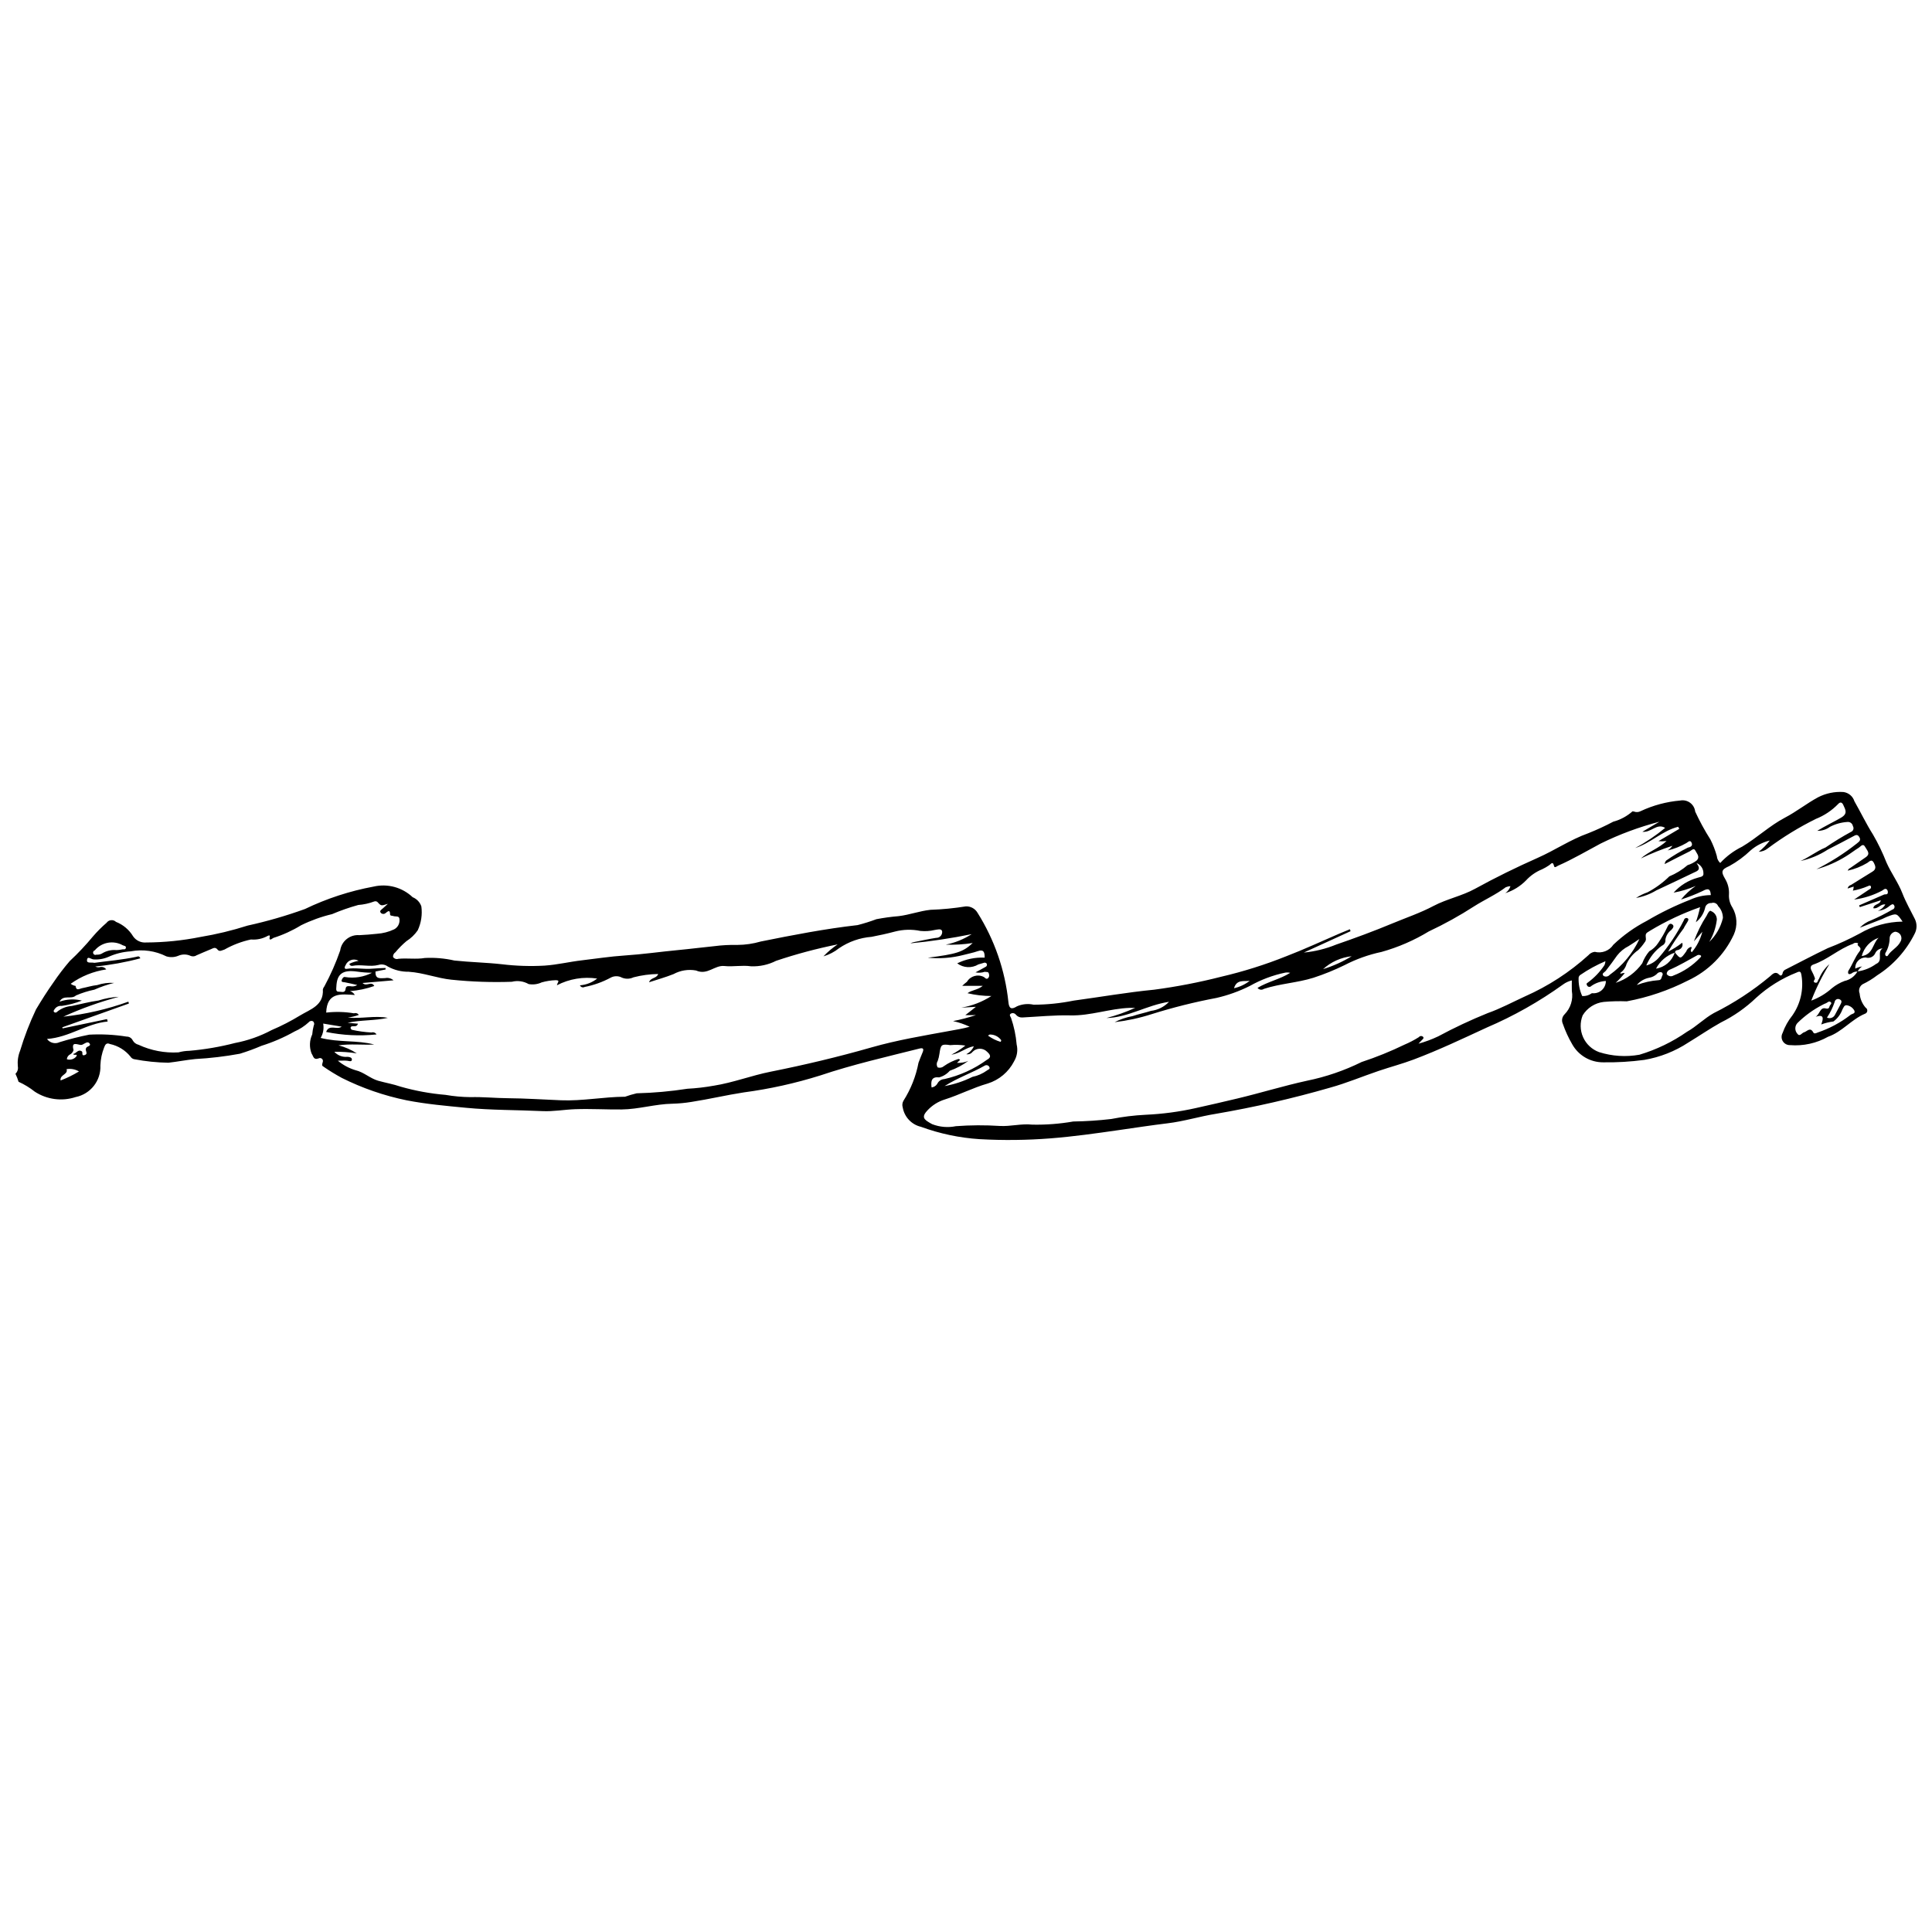<?xml version="1.0" encoding="UTF-8"?>
<!-- Uploaded to: ICON Repo, www.svgrepo.com, Generator: ICON Repo Mixer Tools -->
<svg width="800px" height="800px" version="1.1" viewBox="144 144 512 512" xmlns="http://www.w3.org/2000/svg">
 <defs>
  <clipPath id="a">
   <path d="m148.09 353h503.81v94h-503.81z"/>
  </clipPath>
 </defs>
 <g clip-path="url(#a)">
  <path d="m148.92 430.68c1.539 0.695 2.984 1.578 4.305 2.629 3.203 2.09 7.184 2.617 10.816 1.426 3.953-0.797 6.738-4.348 6.566-8.375 0.051-1.637 0.387-3.25 0.988-4.766 0.273-0.809 0.664-1.332 1.562-0.91v-0.004c2.137 0.457 4.051 1.637 5.426 3.336 0.219 0.363 0.586 0.617 1.004 0.691 2.981 0.566 6 0.879 9.035 0.93 2.383-0.27 4.731-0.738 7.117-0.977h-0.004c3.977-0.219 7.93-0.688 11.844-1.41 1.949-0.598 3.863-1.301 5.738-2.106 3.039-0.953 5.969-2.223 8.742-3.789 1.383-0.602 2.652-1.43 3.758-2.449 0.27-0.359 0.766-0.461 1.156-0.242 0.316 0.297 0.387 0.77 0.168 1.141-0.199 0.762-0.332 1.535-0.395 2.32-0.738 1.582-0.805 3.394-0.191 5.027 0.555 0.871 0.523 1.793 1.859 1.34l0.004 0.004c0.258-0.152 0.582-0.137 0.828 0.035 0.246 0.168 0.375 0.469 0.324 0.762-0.246 1.051-0.391 1.047 0.289 1.473 1.52 1.043 3.09 2.004 4.707 2.883 5.441 2.723 11.215 4.719 17.172 5.941 5.211 1.016 10.488 1.48 15.777 1.988 6.75 0.648 13.496 0.562 20.238 0.879 2.91 0.137 5.785-0.406 8.676-0.508 4.094-0.145 8.199 0.113 12.297 0.07 4.535-0.047 8.93-1.445 13.477-1.523h0.004c1.691-0.043 3.375-0.207 5.047-0.48 4.644-0.719 9.238-1.809 13.859-2.519 6.867-0.91 13.645-2.414 20.258-4.488 8.633-2.906 17.488-4.914 26.301-7.133 1.098-0.277 1.172 0.195 0.812 1.051-0.371 0.887-0.727 1.781-1.062 2.688h-0.004c-0.68 3.59-2.035 7.019-3.996 10.105-0.309 0.539-0.375 1.18-0.188 1.77 0.434 2.523 2.336 4.539 4.824 5.125 4.992 1.824 10.219 2.93 15.52 3.273 6.266 0.352 12.547 0.281 18.801-0.207 6.066-0.473 12.086-1.328 18.105-2.191 4.309-0.617 8.609-1.281 12.93-1.801 4.328-0.52 8.496-1.824 12.766-2.508 10.238-1.754 20.371-4.074 30.355-6.953 4.332-1.199 8.504-2.961 12.77-4.406 3.09-1.051 6.258-1.879 9.309-3.027 6.59-2.481 12.957-5.504 19.344-8.457h-0.004c7.168-3.062 13.977-6.906 20.301-11.461 0.688-0.5 1.469-0.859 2.297-1.059 0 1.008-0.023 1.906 0.008 2.805 0.391 2.246-0.324 4.543-1.918 6.172-0.684 0.664-0.871 1.688-0.465 2.551 0.652 1.875 1.48 3.688 2.481 5.402 1.664 2.969 4.809 4.801 8.211 4.781 3.641 0.055 7.277-0.16 10.887-0.645 4.168-0.711 8.145-2.277 11.676-4.602 2.883-1.746 5.664-3.668 8.605-5.305 3.426-1.688 6.574-3.887 9.336-6.527 3.156-2.883 6.812-5.16 10.785-6.727 0.898-0.441 1.113-0.168 1.25 0.719 0.625 3.719-0.23 7.535-2.387 10.633-1.129 1.406-2.016 2.992-2.617 4.691-0.371 0.684-0.348 1.508 0.062 2.172 0.406 0.66 1.133 1.051 1.91 1.031 3.504 0.285 7.016-0.488 10.078-2.215 3.707-1.285 6.18-4.586 9.773-6.094 0.34-0.105 0.586-0.398 0.625-0.754 0.039-0.352-0.137-0.695-0.445-0.871-0.914-1.047-1.469-2.363-1.582-3.75-0.371-0.91-0.023-1.957 0.82-2.465 1.352-0.645 2.633-1.43 3.824-2.344 4.246-2.695 7.676-6.5 9.922-11 0.66-1.23 0.68-2.703 0.055-3.953-1.121-2.246-2.375-4.422-3.289-6.781-1.109-2.863-2.988-5.375-4.215-8.16v0.004c-1.004-2.559-2.195-5.039-3.574-7.414-1.801-2.84-3.25-5.894-4.922-8.816l-0.004-0.004c-0.402-1.316-1.539-2.273-2.906-2.457-2.336-0.156-4.672 0.332-6.754 1.406-3.004 1.633-5.691 3.785-8.75 5.387-4.059 2.125-7.406 5.356-11.367 7.703v-0.004c-2.18 1.07-4.141 2.531-5.785 4.316-0.527-0.477-0.848-1.137-0.902-1.844-0.418-1.508-0.984-2.973-1.691-4.371-1.512-2.379-2.863-4.856-4.043-7.414-0.105-0.934-0.598-1.781-1.352-2.336-0.758-0.555-1.711-0.766-2.633-0.586-3.633 0.316-7.184 1.27-10.488 2.82-0.539 0.285-1.176 0.32-1.746 0.098-0.148-0.035-0.254-0.035-0.387-0.059-1.465 1.301-3.215 2.238-5.106 2.746-2.152 1.141-4.367 2.164-6.637 3.066-4.723 1.688-8.824 4.496-13.355 6.504-5.637 2.5-11.199 5.219-16.621 8.203-3.477 1.914-7.519 2.707-10.992 4.543-3.551 1.879-7.301 3.133-10.957 4.656-4.891 2.039-9.875 3.875-14.883 5.602h0.004c-2.734 1.121-5.621 1.828-8.562 2.109 4.125-1.887 8.254-3.773 12.379-5.656l-0.168-0.523c-0.918 0.379-1.844 0.75-2.758 1.141-4.699 2.016-9.336 4.191-14.109 6.016-5.606 2.242-11.371 4.059-17.25 5.43-5.84 1.492-11.766 2.637-17.742 3.43-7.144 0.691-14.23 1.934-21.352 2.898-3.496 0.711-7.051 1.074-10.617 1.082-1.477-0.332-3.023-0.176-4.41 0.434-1.449 0.91-2.094 0.645-2.262-1.129-0.879-8.414-3.684-16.516-8.191-23.676-0.641-1.094-1.836-1.742-3.102-1.684-3.098 0.5-6.223 0.805-9.359 0.91-2.871 0.305-5.566 1.332-8.414 1.676-1.984 0.164-3.961 0.434-5.914 0.809-1.633 0.613-3.297 1.137-4.984 1.566-8.633 0.98-17.148 2.633-25.656 4.348-2.008 0.582-4.09 0.891-6.184 0.906-2.07-0.043-4.144 0.066-6.199 0.336-3.16 0.312-6.324 0.727-9.496 1.023-4.75 0.449-9.48 1.137-14.238 1.445-3.797 0.246-7.535 0.844-11.301 1.277-3.281 0.379-6.519 1.176-9.805 1.395l-0.004 0.004c-3.797 0.219-7.609 0.098-11.387-0.359-4.188-0.465-8.41-0.539-12.609-0.988l-0.004-0.004c-2.547-0.578-5.164-0.805-7.777-0.672-2.367 0.402-4.707-0.012-7.047 0.223-0.531 0.176-1.109-0.027-1.41-0.496-0.031-0.492 0.211-0.961 0.625-1.23 0.883-1.07 1.863-2.059 2.926-2.953 1.184-0.75 2.203-1.727 2.996-2.875 0.918-1.973 1.25-4.172 0.961-6.328-0.371-1.109-1.215-2-2.301-2.438-2.75-2.613-6.633-3.676-10.332-2.824-6.309 1.164-12.438 3.164-18.219 5.949-4.961 1.797-10.039 3.262-15.191 4.391-4.098 1.309-8.281 2.316-12.523 3.019-4.731 0.949-9.539 1.438-14.363 1.457-1.359 0.117-2.68-0.5-3.457-1.625-1.051-1.742-2.644-3.09-4.539-3.836-0.352-0.336-0.828-0.5-1.309-0.449-0.484 0.047-0.918 0.305-1.195 0.699-1.281 1.105-2.477 2.305-3.578 3.582-1.918 2.316-3.981 4.508-6.18 6.559-1.539 1.793-2.973 3.672-4.297 5.629-1.66 2.332-3.191 4.758-4.66 7.219h0.004c-1.676 3.527-3.078 7.18-4.203 10.918-0.516 1.289-0.723 2.684-0.605 4.07 0.16 0.738-0.074 1.508-0.621 2.027 0.328 0.684 0.602 1.391 0.824 2.117zm11.141-0.348c-0.277-1.539 2.043-1.547 1.582-2.992l0.004-0.004c1.129-0.195 2.293 0.02 3.281 0.609-1.547 0.941-3.176 1.738-4.867 2.387zm6.789-8.641c-0.094 0.152-0.137 0.328-0.129 0.504 0.086 0.504 0.543 1.113-0.227 1.395-1.035 0.375-0.461-0.73-0.789-0.953-1.035-0.707-1.484 0.582-2.297 0.668 0.121 0.555 1.277-0.195 0.832 0.641-0.598 0.758-1.605 1.062-2.523 0.766 0.039-0.586 0.406-1.098 0.949-1.324 0.402-0.254 0.695-0.648 0.824-1.109-0.637-2.356 0.895-1.465 1.922-1.359v-0.004c0.168 0.008 0.336-0.027 0.484-0.105 0.586-0.285 1.332-0.914 1.801-0.336 0.605 0.758-0.617 0.75-0.848 1.215zm402.36-21.93c-1.195 1.797-2.703 3.367-4.445 4.641-0.355 0.242-0.375 0.352-0.219 0.633v-0.004c0.066 0.246 0.262 0.434 0.508 0.488 0.246 0.055 0.504-0.031 0.668-0.223 1.129-0.797 2.465-1.258 3.848-1.324 0.004 0.918-0.383 1.797-1.066 2.414-0.68 0.617-1.594 0.918-2.508 0.824-0.062 0-0.121 0.008-0.18 0.023-0.727 0.535-1.617 0.793-2.516 0.73-0.695-1.539-1.02-3.219-0.949-4.906 0.059-0.293 0.23-0.547 0.48-0.711 2.082-1.426 4.301-2.637 6.625-3.621-0.027 0.355-0.109 0.703-0.246 1.035zm0.348 1.504c1.023-1.312 2.023-2.668 2.969-4.016h-0.004c0.828-1.066 1.887-1.934 3.094-2.535 0.973-0.582 1.895-1.246 2.844-1.871v-0.004c-1.758 3.797-4.473 7.074-7.879 9.508-0.402 0.477-1.086 0.594-1.625 0.285-0.637-0.668 0.262-0.93 0.602-1.367zm64.801 11.73h-0.004c-2.602 2.016-5.527 3.578-8.645 4.629-0.406 0.184-0.93 0.418-1.152 0.004-0.852-1.578-1.652-0.27-2.488-0.047-0.594 0.156-1.113 1.309-1.793 0.32v0.004c-0.691-0.82-0.66-2.027 0.078-2.809 1.977-1.953 4.246-3.59 6.723-4.856 0.262-0.145 0.535-0.266 0.816-0.367 0.418-0.156 0.781-0.734 1.285-0.281 0.289 0.258 0.02 0.57-0.164 0.781-0.316 0.359-0.113 1.156-1.18 0.875-1.531-0.402-1.52 1.48-2.66 2.203 2.223-0.73 2.086 0.406 1.477 2.039l-0.004 0.004c1.039-0.391 2.121-0.656 3.223-0.789 1.07-0.781 1.887-1.859 2.352-3.098 0.316-0.52 0.488-1.422 1.367-1.172v-0.004c0.785 0.176 1.453 0.68 1.836 1.391 0.363 0.848-0.684 0.812-1.07 1.172zm-4.16-3.441h-0.004c0.035-0.305 0.223-0.574 0.496-0.715 0.277-0.141 0.602-0.133 0.871 0.02 0.691 0.316 0.441 0.863 0.168 1.367-0.48 0.887-0.945 1.785-1.422 2.672-0.379 0.805-1.34 1.152-2.144 0.777 0.859-1.277 1.543-2.664 2.031-4.121zm2.629-5.59c-1.211 0.449-2.336 1.094-3.336 1.91-1.605 1.438-3.465 2.555-5.484 3.297 1.301-3.359 2.906-6.59 4.797-9.652-1.211 1.055-2.152 2.387-2.75 3.879-0.359 0.332-0.273 1.254-1.039 1.008-0.832-0.266 0.102-0.797-0.043-1.184v0.004c-0.219-0.625-0.484-1.227-0.793-1.809-0.43-0.746-0.547-1.484 0.367-1.801 3.773-1.297 6.734-4.125 10.469-5.469v0.004c0.402-0.348 0.98-0.406 1.449-0.148-0.77 0.75 1.34 0.844 0.289 2.176-1.129 1.426-1.809 3.367-2.852 4.996v-0.004c-0.152 0.246-0.184 0.551-0.086 0.824 0.176 0.285 0.523 0.121 0.816 0.008 0.453-0.367 1.023-0.555 1.609-0.535-0.734 1.281-1.973 2.188-3.414 2.496zm8.348-4.508c-1.438 1.047-3.109 1.727-4.867 1.977 0.266-0.535 0.668-0.992 1.172-1.316-0.629 0.109-1.242 0.305-1.82 0.582-0.055-0.766 0.211-1.52 0.734-2.078 0.523-0.562 1.254-0.879 2.023-0.879 1.055 0.34 2.191-0.195 2.594-1.23 0.363-0.707 1.086-1.152 1.879-1.164-1.582 1.02 0.305 3.266-1.715 4.109zm-3.805-2.082c0.598-2.262 2.277-4.082 4.488-4.856-1.594 1.457-1.453 4.441-4.488 4.856zm10.273-3.82c-0.75 1.543-2.465 2.231-3.336 3.68v0.004c-0.07 0.102-0.184 0.164-0.309 0.16-0.121-0.004-0.234-0.066-0.301-0.172-0.113-0.195-0.133-0.434-0.051-0.648 0.742-1.238 1.137-2.652 1.137-4.098 0.098-0.77 0.668-1.395 1.426-1.559 0.621 0.012 1.188 0.355 1.484 0.898 0.293 0.547 0.277 1.207-0.051 1.734zm-45.359-20.043v0.004c2.051-1.129 3.945-2.523 5.637-4.144 1.461-1.266 3.203-2.164 5.082-2.629-0.836 1.125-1.82 2.129-2.93 2.984 0.879-0.023 1.723-0.336 2.406-0.891 3.996-2.981 8.25-5.59 12.715-7.805 2.231-0.879 4.25-2.227 5.922-3.945 0.512-0.586 1.027-0.543 1.375 0.238 0.57 1.273 1.273 2.301-0.641 3.398-1.965 1.129-4.031 2.106-6.277 3.461v-0.004c1.219 0.035 2.414-0.34 3.394-1.066 1.434-0.75 3.016-1.188 4.633-1.285 0.691-0.07 1.32 0.414 1.438 1.102 0.168 0.266 0.207 0.594 0.105 0.891-0.102 0.301-0.332 0.539-0.629 0.645-2.312 1.258-4.562 2.637-6.734 4.125-2.309 0.941-4.305 2.566-6.617 3.578 2.578-0.562 5.031-1.586 7.238-3.031 2.234-1.152 4.481-2.281 6.688-3.488 0.66-0.359 1.137-0.648 1.641 0.168 0.562 0.914-0.098 1.238-0.672 1.734-3.328 2.629-6.91 4.91-10.695 6.812 2.797-0.773 5.465-1.953 7.926-3.492 1.133-0.684 2.176-1.527 3.305-2.219 0.512-0.312 1.125-1.32 1.73-0.148 0.422 0.82 1.488 1.703 0.156 2.644-1.379 0.977-2.766 1.941-4.168 2.891h0.004c-0.309 0.125-0.543 0.379-0.645 0.691 1.816-0.398 3.555-1.086 5.152-2.035 0.457-0.246 1.156-1.234 1.77-0.039 0.453 0.883 0.707 1.676-0.371 2.332-1.902 1.156-3.781 2.352-5.676 3.523h0.004c-0.465 0.109-0.824 0.48-0.914 0.953l1.602-0.512 0.004-0.004c0.004 0.375-0.07 0.742-0.223 1.082 1.348-0.234 2.664-0.625 3.922-1.164 0.32-0.098 0.688-0.426 0.891 0.109h-0.004c0.066 0.309-0.117 0.613-0.418 0.703-1.242 0.824-2.481 1.66-4.043 2.711v0.004c2.594-0.34 5.106-1.141 7.414-2.371 0.379-0.223 0.793-0.727 1.285-0.285 0.188 0.238 0.27 0.543 0.227 0.84-0.078 0.613-0.66 0.344-1.012 0.492-2.207 0.941-4.402 1.91-6.598 2.867l0.184 0.461c1.828-0.598 3.656-1.195 5.57-1.82-0.242 1.242-1.832 0.898-1.992 2.106 1.27 0.289 1.957-1.254 3.195-0.977-0.461 0.758-1.152 1.348-1.977 1.68 1.18-0.109 2.293-0.594 3.176-1.379 0.27-0.156 0.859-0.77 1.184 0.039 0.078 0.203 0.066 0.43-0.035 0.621-0.102 0.191-0.277 0.332-0.488 0.383-1.816 1.062-3.691 2.008-5.621 2.84-1.145 0.41-2.176 1.082-3.012 1.965 1.98-0.77 3.965-1.539 5.945-2.316 0.391-0.152 0.754-0.383 1.148-0.535 2.688-1.051 2.688-1.047 4.25 1.234v-0.004c-3.984 0.047-7.891 1.125-11.332 3.137-2.746 1.484-5.586 2.789-8.504 3.902-3.836 1.836-7.59 3.84-11.383 5.762h-0.004c-0.348 0.234-0.57 0.613-0.609 1.031-0.121 0.352-0.453 0.664-0.82 0.273-1.031-1.098-1.832-0.195-2.469 0.387-4.57 3.816-9.57 7.09-14.898 9.742-2.57 1.422-4.59 3.547-7.113 4.957-3.848 2.684-8.102 4.734-12.594 6.082-3.574 0.645-7.25 0.41-10.711-0.684-1.887-0.691-3.414-2.117-4.234-3.949-0.82-1.836-0.859-3.926-0.117-5.789 1.207-1.984 3.258-3.297 5.562-3.566 2.039-0.184 4.086-0.234 6.133-0.156 5.648-1.051 11.113-2.914 16.23-5.523 5.356-2.5 9.656-6.812 12.137-12.176 1.035-2.312 0.891-4.981-0.379-7.168-0.668-1.027-0.988-2.242-0.91-3.465 0.082-1.414-0.258-2.824-0.977-4.047-1.207-2.023-1.023-2.555 1.066-3.469zm-19.422 27.188v0.004c1.039-1.996 2.812-3.512 4.945-4.231-0.723 2.227-2.633 3.863-4.945 4.231zm10.996-3.582v0.004c0.277-0.102 0.586-0.074 0.84 0.078 0.266 0.164 0.035 0.438-0.133 0.578-1.965 2.098-4.383 3.719-7.07 4.746-0.609 0.375-1.41 0.203-1.805-0.395-0.004-0.484 0.281-0.922 0.727-1.113 2.586-1.098 4.981-2.559 7.441-3.894zm-10.801 5.019c0.277-0.402 0.777-0.59 1.254-0.477 0.141 0.066 0.246 0.188 0.297 0.336 0.051 0.145 0.039 0.305-0.031 0.445-0.293 0.469-0.199 1.301-1.031 1.316-1.98 0.141-3.926 0.574-5.777 1.293 0.82-0.98 1.941-1.66 3.195-1.922 0.781-0.113 1.512-0.457 2.094-0.992zm16.258-18.023h-0.004c0.828 0.852 1.285 1.992 1.277 3.18-0.578 2.41-1.836 4.606-3.617 6.328 1.078-1.809 1.766-3.824 2.012-5.914 0.012-0.973-0.566-1.848-1.461-2.223-0.473-0.465-0.965 0.633-1.242 1.184l-0.004 0.004c-1.383 2.129-2.516 4.414-3.375 6.805l2.234-2.543h0.004c-0.516 1.992-1.469 3.848-2.797 5.422-0.691-0.562 0.211-0.996-0.137-1.422-0.617 0.125-1.121 0.574-1.312 1.176-1.52 2.102-1.539 2.117-3 0.324l0.004-0.004c0.035-0.812 0.848-0.512 1.199-0.844h0.004c0.66-0.309 0.965-1.074 0.695-1.75-1.156 0.91-2.402 1.699-3.719 2.352 1.254-2.129 2.625-4.184 4.113-6.156 0.262-0.602 0.68-1.137 0.996-1.719 0.191-0.355 0.516-0.812-0.121-1.031h-0.004c-0.18-0.031-0.371 0.008-0.523 0.117-0.148 0.105-0.25 0.27-0.281 0.453-1.801 3.551-4.019 6.875-6.609 9.898-0.879 1.027-2.051 1.766-3.363 2.109 0.871-2.102 2.309-3.922 4.152-5.25 0.633-0.254 1.012-0.91 0.91-1.586 0.164-1.02 0.715-1.934 1.539-2.551 0.406-0.434 0.961-1.062 0.25-1.527-0.699-0.453-1.094 0.328-1.328 0.844-0.688 1.453-1.492 2.848-2.41 4.168-0.59 0.895-1.387 1.629-2.324 2.144-0.805 0.949-1.434 2.027-1.867 3.191-1.738 2.426-4.203 4.234-7.035 5.172 0.863-0.805 1.668-1.672 2.41-2.59-0.387-0.031-0.773 0.039-1.129 0.199-0.023-0.098-0.02-0.199 0.008-0.297 0.781-0.551 1.34-1.359 1.582-2.281 0.676-1.5 1.754-2.781 3.106-3.715 0.641-0.629 1.215-1.324 1.715-2.074 0.195-0.223 0.309-0.508 0.324-0.805-0.145-1.512-0.156-1.496 1.109-2.258 4.191-2.523 8.629-4.613 13.242-6.234-0.285 1.352-0.66 2.688-1.121 3.996 1.223-0.945 2.086-2.281 2.449-3.781 0.129-0.809 0.863-1.379 1.68-1.305 0.707-0.266 1.496 0.09 1.766 0.793zm-97.105 13.297c-2.371 1.453-4.914 2.602-7.574 3.418 2.102-1.914 4.754-3.109 7.574-3.418zm-27.02 6.519c-1.227 0.953-2.652 1.625-4.168 1.965 0.742-2.441 2.652-1.746 4.168-1.965zm-62.457 21.34v0.004c0.812-1.344 1.059-2.949 0.691-4.473-0.203-2.402-0.703-4.769-1.488-7.051-0.141-0.324-0.578-0.805-0.062-1.117 0.441-0.258 1.008-0.152 1.328 0.246 0.422 0.527 1.074 0.812 1.75 0.762 4.227-0.215 8.465-0.652 12.684-0.551 5.375 0.129 10.434-1.805 15.734-1.992 0.355-0.012 0.715-0.004 1.457-0.004v0.004c-2.449 1.113-4.996 2.012-7.602 2.688 5.707-0.113 10.637-3.394 16.574-4.297-1.262 1.332-2.949 2.18-4.769 2.402-1.609 0.527-3.289 0.84-4.887 1.391-1.656 0.297-3.262 0.84-4.762 1.609 3.336-0.391 6.625-1.105 9.82-2.129 5.633-1.77 11.363-3.203 17.164-4.297 3.062-0.699 6.027-1.766 8.836-3.172 2.938-1.656 6.113-2.852 9.414-3.539 0.434-0.066 0.875-0.047 1.301 0.059-2.703 1.699-5.906 2.324-8.66 3.984 0.391 0.527 1.133 0.648 1.672 0.273 4.289-1.41 8.84-1.605 13.145-2.953 2.816-0.918 5.562-2.031 8.223-3.336 3.098-1.605 6.402-2.789 9.816-3.508 4.41-1.23 8.629-3.062 12.543-5.438 4.152-1.949 8.164-4.172 12.016-6.66 2.75-1.746 5.75-3.074 8.371-5.047 0.391-0.168 0.812-0.262 1.238-0.27-0.234 0.75-0.715 1.398-1.363 1.844 2.074-0.664 3.957-1.82 5.488-3.375 1.176-1.281 2.625-2.289 4.238-2.941 0.656-0.309 1.285-0.668 1.883-1.074 0.512-0.328 0.977-1.223 1.309 0.203 0.145 0.625 0.754 0.039 1.051-0.09 3.902-1.711 7.566-3.887 11.324-5.887 4.973-2.445 10.18-4.375 15.539-5.769-1.395 0.824-2.793 1.648-4.5 2.66 2.356 0.277 3.797-2.375 6.027-1.027-2.461 2.039-5.121 3.828-7.941 5.332 4.09-1.281 7.211-4.586 11.387-5.625l0.305 0.543c-1.828 1.078-3.656 2.16-5.527 3.266h0.004c0.715 0.066 1.438 0.051 2.148-0.039-2.07 1.953-4.773 2.812-6.824 4.629v-0.004c2.719-1.305 5.523-2.43 8.391-3.367-0.348 0.488-0.781 0.91-1.277 1.246 1.742-0.41 3.414-1.074 4.965-1.965 0.441-0.25 1.051-1.008 1.426 0.023 0.297 0.82-0.5 1.09-1.02 1.18-2.012 1.004-3.945 2.156-5.781 3.449-0.207 0.266-0.34 0.582-0.383 0.918 2.227-1.137 4.445-2.293 6.688-3.398 0.449-0.223 1.047-1.027 1.488-0.105 0.371 0.781 1.293 1.617 0.27 2.582-0.711 0.539-1.516 0.949-2.371 1.207-1.445 1.238-3.074 2.242-4.832 2.973-1.715 1.68-3.66 3.106-5.785 4.227-1.07 0.367-2.094 0.871-3.043 1.492 1.91-0.332 3.738-1.016 5.394-2.016 3.328-1.559 6.652-3.121 9.961-4.719 0.824-0.398 2.035-0.676 0.688-2.496h0.004c1.102 0.434 1.824 1.504 1.812 2.688 0.117 0.988-0.891 0.957-1.539 1.188v0.004c-2.457 0.676-4.668 2.047-6.363 3.949 2.012-0.367 3.977-0.965 5.856-1.777-1.461 1.012-2.769 2.223-3.891 3.598 1.961-0.625 3.879-1.383 5.742-2.266 1.562-0.867 2.051-0.469 2.156 1.09h0.004c-1.875 0.012-3.723 0.422-5.426 1.207-3.992 1.555-7.852 3.434-11.543 5.617-3.238 1.68-6.219 3.809-8.863 6.324-1.07 1.613-3.043 2.371-4.918 1.891-0.66 0.066-1.27 0.387-1.699 0.895-4.977 4.508-10.641 8.188-16.781 10.902-3.258 1.488-6.465 3.234-9.922 4.449-4.477 1.812-8.855 3.867-13.109 6.156-1.676 0.797-3.422 1.445-5.211 1.938 0.469-0.504 0.656-0.703 0.844-0.902 0.238-0.258 0.676-0.52 0.383-0.895-0.152-0.16-0.363-0.242-0.582-0.23s-0.422 0.121-0.555 0.297c-1.219 0.766-2.496 1.434-3.824 1.996-3.672 1.781-7.457 3.312-11.336 4.59-4.602 2.277-9.48 3.945-14.512 4.969-6.231 1.363-12.312 3.25-18.508 4.723-3.652 0.867-7.344 1.73-10.992 2.531-4.344 0.969-8.762 1.559-13.211 1.758-3.066 0.152-6.117 0.527-9.129 1.121-3.344 0.395-6.711 0.617-10.078 0.664-3.578 0.625-7.203 0.902-10.836 0.832-2.938-0.324-5.723 0.52-8.648 0.348-3.863-0.25-7.742-0.23-11.605 0.059-2.106 0.43-4.285 0.246-6.285-0.527-0.371-0.184-0.723-0.41-1.078-0.625-1.535-0.922-1.387-1.75-0.184-3.023h-0.004c1.254-1.355 2.844-2.356 4.609-2.902 3.848-1.215 7.434-3.094 11.352-4.223l-0.004 0.004c3.031-0.941 5.551-3.059 7.004-5.875zm-15.117 0.391 0.832-0.793v0.004c-0.121-0.105-0.262-0.184-0.41-0.238-1.387 0.422-2.699 1.062-3.883 1.898-0.449 0.402-1.074 0.535-1.648 0.352-0.34-0.512-0.344-1.18-0.012-1.695 0.223-0.621 0.379-1.262 0.465-1.918 0.363-2.41 0.469-2.648 2.844-2.301v0.004c1.344-0.129 2.699-0.09 4.035 0.117-1.168 0.922-2.418 1.734-3.734 2.43 2.383-0.375 3.922-1.938 5.977-2.246v-0.004c-0.395 0.918-1.105 1.664-2.004 2.102 0.609 0.129 1.238-0.098 1.625-0.586 0.5-0.543 1.199-0.855 1.938-0.863 0.738-0.012 1.445 0.285 1.961 0.812 1.188 1.059 0.883 1.598-0.062 2.129-3.375 2.449-7.211 4.188-11.273 5.106-0.805 0.035-1.527 0.512-1.871 1.238-0.328 0.543-0.887 0.906-1.52 0.977-0.215-1.723-0.023-2.898 2.008-2.668 1.094-0.293 2.074-0.906 2.82-1.754 1.758-0.625 3.414-1.504 4.914-2.617-0.945 0.406-1.973 0.582-3 0.52zm7.945 2.023v0.004c-1.156 0.832-2.477 1.414-3.875 1.703-2.324 1.16-4.805 1.977-7.363 2.43 3.664-2.297 7.324-3.519 10.633-5.414h0.004c0.211-0.133 0.469-0.168 0.711-0.094 0.238 0.074 0.434 0.25 0.531 0.48 0.281 0.59-0.387 0.637-0.641 0.895zm3.773-8.027v0.004c0.004 0.164-0.059 0.328-0.172 0.445-1.195-0.359-2.316-0.918-3.328-1.652 0.141-0.117 0.297-0.219 0.461-0.297 1.199-0.023 2.332 0.535 3.035 1.504zm-156.98-18.125c3.859 0.246 7.488 1.719 11.359 2.109v-0.004c5.289 0.547 10.613 0.73 15.934 0.543 1.504-0.379 3.098-0.16 4.441 0.609 1.172 0.215 2.379 0.059 3.457-0.445 1.219-0.348 2.477-0.543 3.742-0.582 1.309 0.012 0.375 0.656 0.309 1.344 3.277-1.703 7.008-2.324 10.66-1.777-1.309 1.043-2.898 1.668-4.566 1.793 0.094 0.23 0.281 0.41 0.516 0.492 0.238 0.086 0.496 0.062 0.715-0.055 2.426-0.469 4.762-1.305 6.934-2.477 0.805-0.43 1.754-0.488 2.602-0.168 1.066 0.578 2.344 0.609 3.434 0.086 2.137-0.555 4.332-0.848 6.535-0.879-0.434 1.25-1.98 0.871-2.414 2.191 2.258-0.742 4.418-1.336 6.484-2.168 1.82-0.988 3.922-1.324 5.957-0.953 3.047 1.344 4.898-1.465 7.531-1.184 2.301 0.246 4.648-0.273 7.031 0.07h-0.004c2.309 0.098 4.602-0.402 6.66-1.449 5.344-1.793 10.793-3.25 16.316-4.356-1.367 0.918-2.629 1.98-3.766 3.172 1.512-0.449 2.922-1.184 4.156-2.168 2.555-1.73 5.516-2.766 8.59-3.004 2.07-0.395 4.129-0.848 6.156-1.387 2.223-0.582 4.547-0.645 6.797-0.176 1.254 0.125 2.523 0.043 3.75-0.246 0.699-0.094 1.805-0.469 2.004 0.32 0.066 0.453-0.078 0.914-0.387 1.258-0.309 0.34-0.754 0.523-1.215 0.504-1.883 0.285-3.742 0.711-5.609 1.074-0.422 0.055-0.828 0.184-1.207 0.379 5.457-0.523 10.883-1.34 16.254-2.438-2.098 1.348-4.43 2.293-6.875 2.781 2.391 0.09 4.781-0.055 7.141-0.43-2.566 2.434-4.438 2.949-11.898 3.894 3.172 0.316 6.379 0.066 9.465-0.73 1.223-0.344 2.488-0.551 3.676-0.977 1.781-0.637 1.926 0.363 1.926 1.688h0.004c-2.516-0.117-5.019 0.402-7.277 1.512 1.637 1.23 3.856 1.344 5.609 0.285 0.465-0.133 0.926-0.281 1.395-0.406h-0.004c0.285-0.137 0.629-0.051 0.816 0.203 0.086 0.164 0.094 0.355 0.023 0.527-0.07 0.172-0.215 0.305-0.391 0.363-0.801 0.465-1.625 0.891-2.606 1.422 0.812 0.164 1.656 0.113 2.441-0.148 0.445 0.109 1.023-0.145 1.125 0.566 0.156 0.41 0.047 0.875-0.281 1.168-0.465 0.305-0.699-0.117-1.055-0.355l0.004 0.004c-1.598-0.848-3.578-0.289-4.5 1.266-0.441 0.328-0.855 0.684-1.246 1.066l5.449-0.004c-1.391 1.152-2.887 1.066-4.051 1.957 2.074 0.492 4.199 0.742 6.332 0.742-2.418 1.562-5.129 2.613-7.969 3.086 1.148-0.066 2.297-0.129 3.867-0.219-1.113 0.871-1.914 1.504-2.805 2.203l2.781-0.004-0.004 0.004c-1.973 0.648-3.984 1.176-6.023 1.578 1.52 0.328 2.992 0.828 4.394 1.5-1.75 0.496-3.566 0.781-5.32 1.105-6.926 1.27-13.879 2.418-20.656 4.356-8.844 2.531-17.785 4.66-26.797 6.457-5.066 1.012-9.898 2.887-15.02 3.703v-0.004c-2.32 0.418-4.664 0.691-7.019 0.816-4.445 0.691-8.934 1.094-13.434 1.203-1.043 0.246-2.074 0.547-3.086 0.91-5.68 0.027-11.293 1.172-16.988 0.938-4.703-0.191-9.41-0.508-14.113-0.547-3.285-0.027-6.555-0.371-9.852-0.285-2.215-0.02-4.422-0.219-6.606-0.598-4.023-0.336-8.008-1.066-11.891-2.172-1.949-0.676-3.984-1.016-5.957-1.57-2.129-0.602-3.809-2.281-6.004-2.793h-0.004c-1.723-0.516-3.32-1.375-4.695-2.527 1.188 0 1.852-0.055 2.504 0.016 0.469 0.051 1.137 0.355 1.219-0.246 0.086-0.629-0.684-0.781-1.199-0.793-1.297 0.129-2.582-0.367-3.453-1.336 1.992-0.035 3.984 0.105 5.949 0.422-1.484-0.973-3.125-1.691-4.848-2.125 3.184-0.457 6.328-0.062 9.48-0.223-4.598-1.203-9.43-0.508-14.203-1.75v-0.004c0.672-1.145 0.91-2.492 0.668-3.797l4.91 0.82c-1.344 0.965-3.324-0.75-4.133 1.402 4.394 0.902 8.898 1.125 13.359 0.66-0.266-0.465-0.824-0.676-1.332-0.512-1.75-0.094-3.492-0.336-5.203-0.719-0.188-0.121-0.312-0.32-0.344-0.539 0.039-0.254 0.273-0.426 0.527-0.395 0.508-0.055 1.129 0.195 1.445-0.684l-2.766-0.23c3.531-0.801 7.156-0.527 10.672-1.316-3.477-0.664-6.961 0.293-10.625-0.078h-0.004c1-0.121 1.98-0.355 2.93-0.691-0.254-0.434-0.789-0.617-1.254-0.43-2.441-0.406-4.926-0.473-7.383-0.191 0.207-5.516 3.977-4.891 7.586-4.668-0.281-0.504-0.754-0.871-1.309-1.023 2.207-0.164 4.379-0.621 6.465-1.359-0.758-1.434-2.059 0.293-3.106-0.797 2.887-0.25 5.551-0.48 8.215-0.711l-0.004 0.004c-0.617-0.539-1.453-0.754-2.254-0.586-1.238 0.02-2.656 0.371-2.519-1.754l2.664-0.531v-0.402c-1.16 0.055-2.32 0.066-3.477 0.18-2.269 0.223-4.539-0.32-6.82 0.051-0.586 0.094-0.695-0.316-0.312-0.945l0.004-0.004c0.258-0.652 0.793-1.156 1.457-1.383 0.664-0.227 1.391-0.152 1.996 0.203-0.848 0.152-1.672 0.418-2.449 0.793 0.035 0.188 0.145 0.348 0.301 0.449 0.16 0.102 0.352 0.133 0.535 0.09 2.289-0.449 4.617 0.352 6.879-0.238 0.855-0.27 1.785-0.105 2.5 0.434 1.699 0.934 3.613 1.406 5.551 1.371zm-16.938 2.793c1.066 0.195 2.121 0.461 3.258 0.711v0.004c-0.539 0.34-1.188 0.453-1.812 0.316-0.594 0.008-1.184-0.188-1.285 0.766-0.121 1.133-1.145 0.652-1.734 0.691-0.926 0.059-0.727-0.762-0.703-1.332 0.148-3.387 1.648-4.555 5.527-3.992h0.004c1.301 0.188 2.613 0.289 3.926 0.301-2.184 1.125-4.668 1.527-7.094 1.141-0.527-0.191-0.895 0.57-0.969 0.863-0.129 0.516 0.477 0.457 0.883 0.531zm-66.297-8.473c1.82-2.164 4.922-2.731 7.391-1.355 0.34 0.191 0.961 0.125 0.844 0.719-0.109 0.566-0.711 0.277-1.082 0.41h0.004c-0.457 0.09-0.922 0.148-1.387 0.164-1.387-0.133-2.777 0.199-3.949 0.945-0.43 0.211-0.906 0.301-1.379 0.262-0.156 0.078-0.34 0.09-0.5 0.027-0.164-0.062-0.293-0.191-0.355-0.355s-0.055-0.344 0.023-0.5c0.082-0.156 0.223-0.27 0.391-0.316zm3.41 18.859-0.164-0.641c-3.922 0.82-7.848 1.641-11.77 2.461l-0.09-0.281 17.652-6.305-0.133-0.492 0.004-0.004c-5.57 2.004-11.355 3.34-17.238 3.984 4.742-2.164 9.66-3.93 14.699-5.266-1.832 0.086-3.641 0.418-5.387 0.98-2.379 0.324-4.715 0.961-7.074 1.449-1.43 0.09-2.793 0.629-3.902 1.539-0.09 0.125-0.23 0.203-0.383 0.211-0.152 0.012-0.301-0.047-0.41-0.156-0.277-0.289 0.035-0.566 0.172-0.793h0.004c0.414-0.598 1.129-0.914 1.848-0.82 1.828-0.258 3.621-0.73 5.34-1.406-1.961-0.5-4.027-0.398-5.93 0.293 1.023-1.98 3.09-0.484 4.359-1.652l0.004-0.004c1.57-0.68 3.211-1.195 4.891-1.539 1.68-0.75 3.426-1.348 5.211-1.785-1.516-0.102-3.035 0.094-4.477 0.574-1.363 0.137-2.695 0.57-4.051 0.832-0.641 0.125-1.5 0.824-1.676-0.609h0.004c-0.473-0.082-0.922-0.277-1.301-0.57 2.793-2 6.027-3.305 9.43-3.805-0.34-0.473-0.91-0.723-1.488-0.66-0.473 0.16-0.988 0.121-1.43-0.109 4.035-0.398 8.031-1.125 11.945-2.172-0.297-0.758-0.727-0.465-1.105-0.387-3.656 0.77-7.379 1.074-11.07 1.582-0.062 0.004-0.121-0.008-0.18-0.027-0.656-0.129-1.855 0.207-1.789-0.66 0.098-1.27 1.102-0.25 1.691-0.234l-0.004 0.004c1.375 0.113 2.758-0.117 4.023-0.672 1.852-0.84 3.844-1.336 5.875-1.457 3.215-0.609 6.543-0.141 9.465 1.332 1.039 0.312 2.156 0.258 3.16-0.16 1.055-0.465 2.258-0.449 3.297 0.047 0.516 0.203 1.102 0.137 1.559-0.18 1.258-0.582 2.559-1.074 3.828-1.629 0.617-0.27 1.129-0.621 1.734 0.145 0.516 0.652 1.199 0.133 1.832-0.035v-0.004c2.188-1.234 4.551-2.133 7.008-2.66 1.551 0.137 3.109-0.203 4.465-0.969 0.172-0.105 0.598-0.199 0.523 0.117-0.359 1.602 0.754 0.492 0.945 0.438 2.574-0.816 5.043-1.945 7.348-3.356 2.617-1.285 5.371-2.277 8.207-2.949 2.262-0.961 4.582-1.77 6.945-2.426 1.434-0.105 2.844-0.414 4.188-0.918 0.277-0.109 0.59-0.078 0.84 0.082 1.008 1.109 0.992 1.125 2.828 0.523-0.68 0.617-1.043 0.949-1.41 1.277-0.348 0.309-0.93 0.602-0.453 1.141h-0.004c0.176 0.176 0.418 0.27 0.664 0.266 0.25-0.004 0.484-0.105 0.656-0.285 0.578-0.441 1.113-0.891 1.117 0.406 0 0.43 0.57 0.328 0.895 0.449 0.594 0.227 1.625-0.219 1.602 0.977 0.074 1.055-0.484 2.051-1.418 2.539-1.422 0.672-2.957 1.07-4.527 1.176-1.566 0.164-3.137 0.301-4.707 0.367v-0.004c-2.496-0.191-4.711 1.582-5.062 4.059-1.137 3.281-2.539 6.465-4.195 9.52-0.191 0.234-0.328 0.504-0.398 0.801 0.262 4.297-3.356 5.266-6.047 6.91-2.41 1.469-4.922 2.762-7.519 3.867-3.047 1.625-6.324 2.781-9.723 3.426-3.981 1.027-8.039 1.723-12.137 2.07-0.961 0.02-1.918 0.156-2.844 0.414-3.641 0.211-7.277-0.484-10.586-2.019-0.656-0.156-1.219-0.586-1.543-1.18-0.305-0.617-0.938-1-1.625-0.984-3.266-0.52-6.578-0.691-9.883-0.512-2.652 0.523-5.273 1.188-7.856 1.988-1.172 0.562-2.582 0.207-3.348-0.848 5.91-0.422 10.48-4.094 16.078-4.621z"/>
 </g>
</svg>